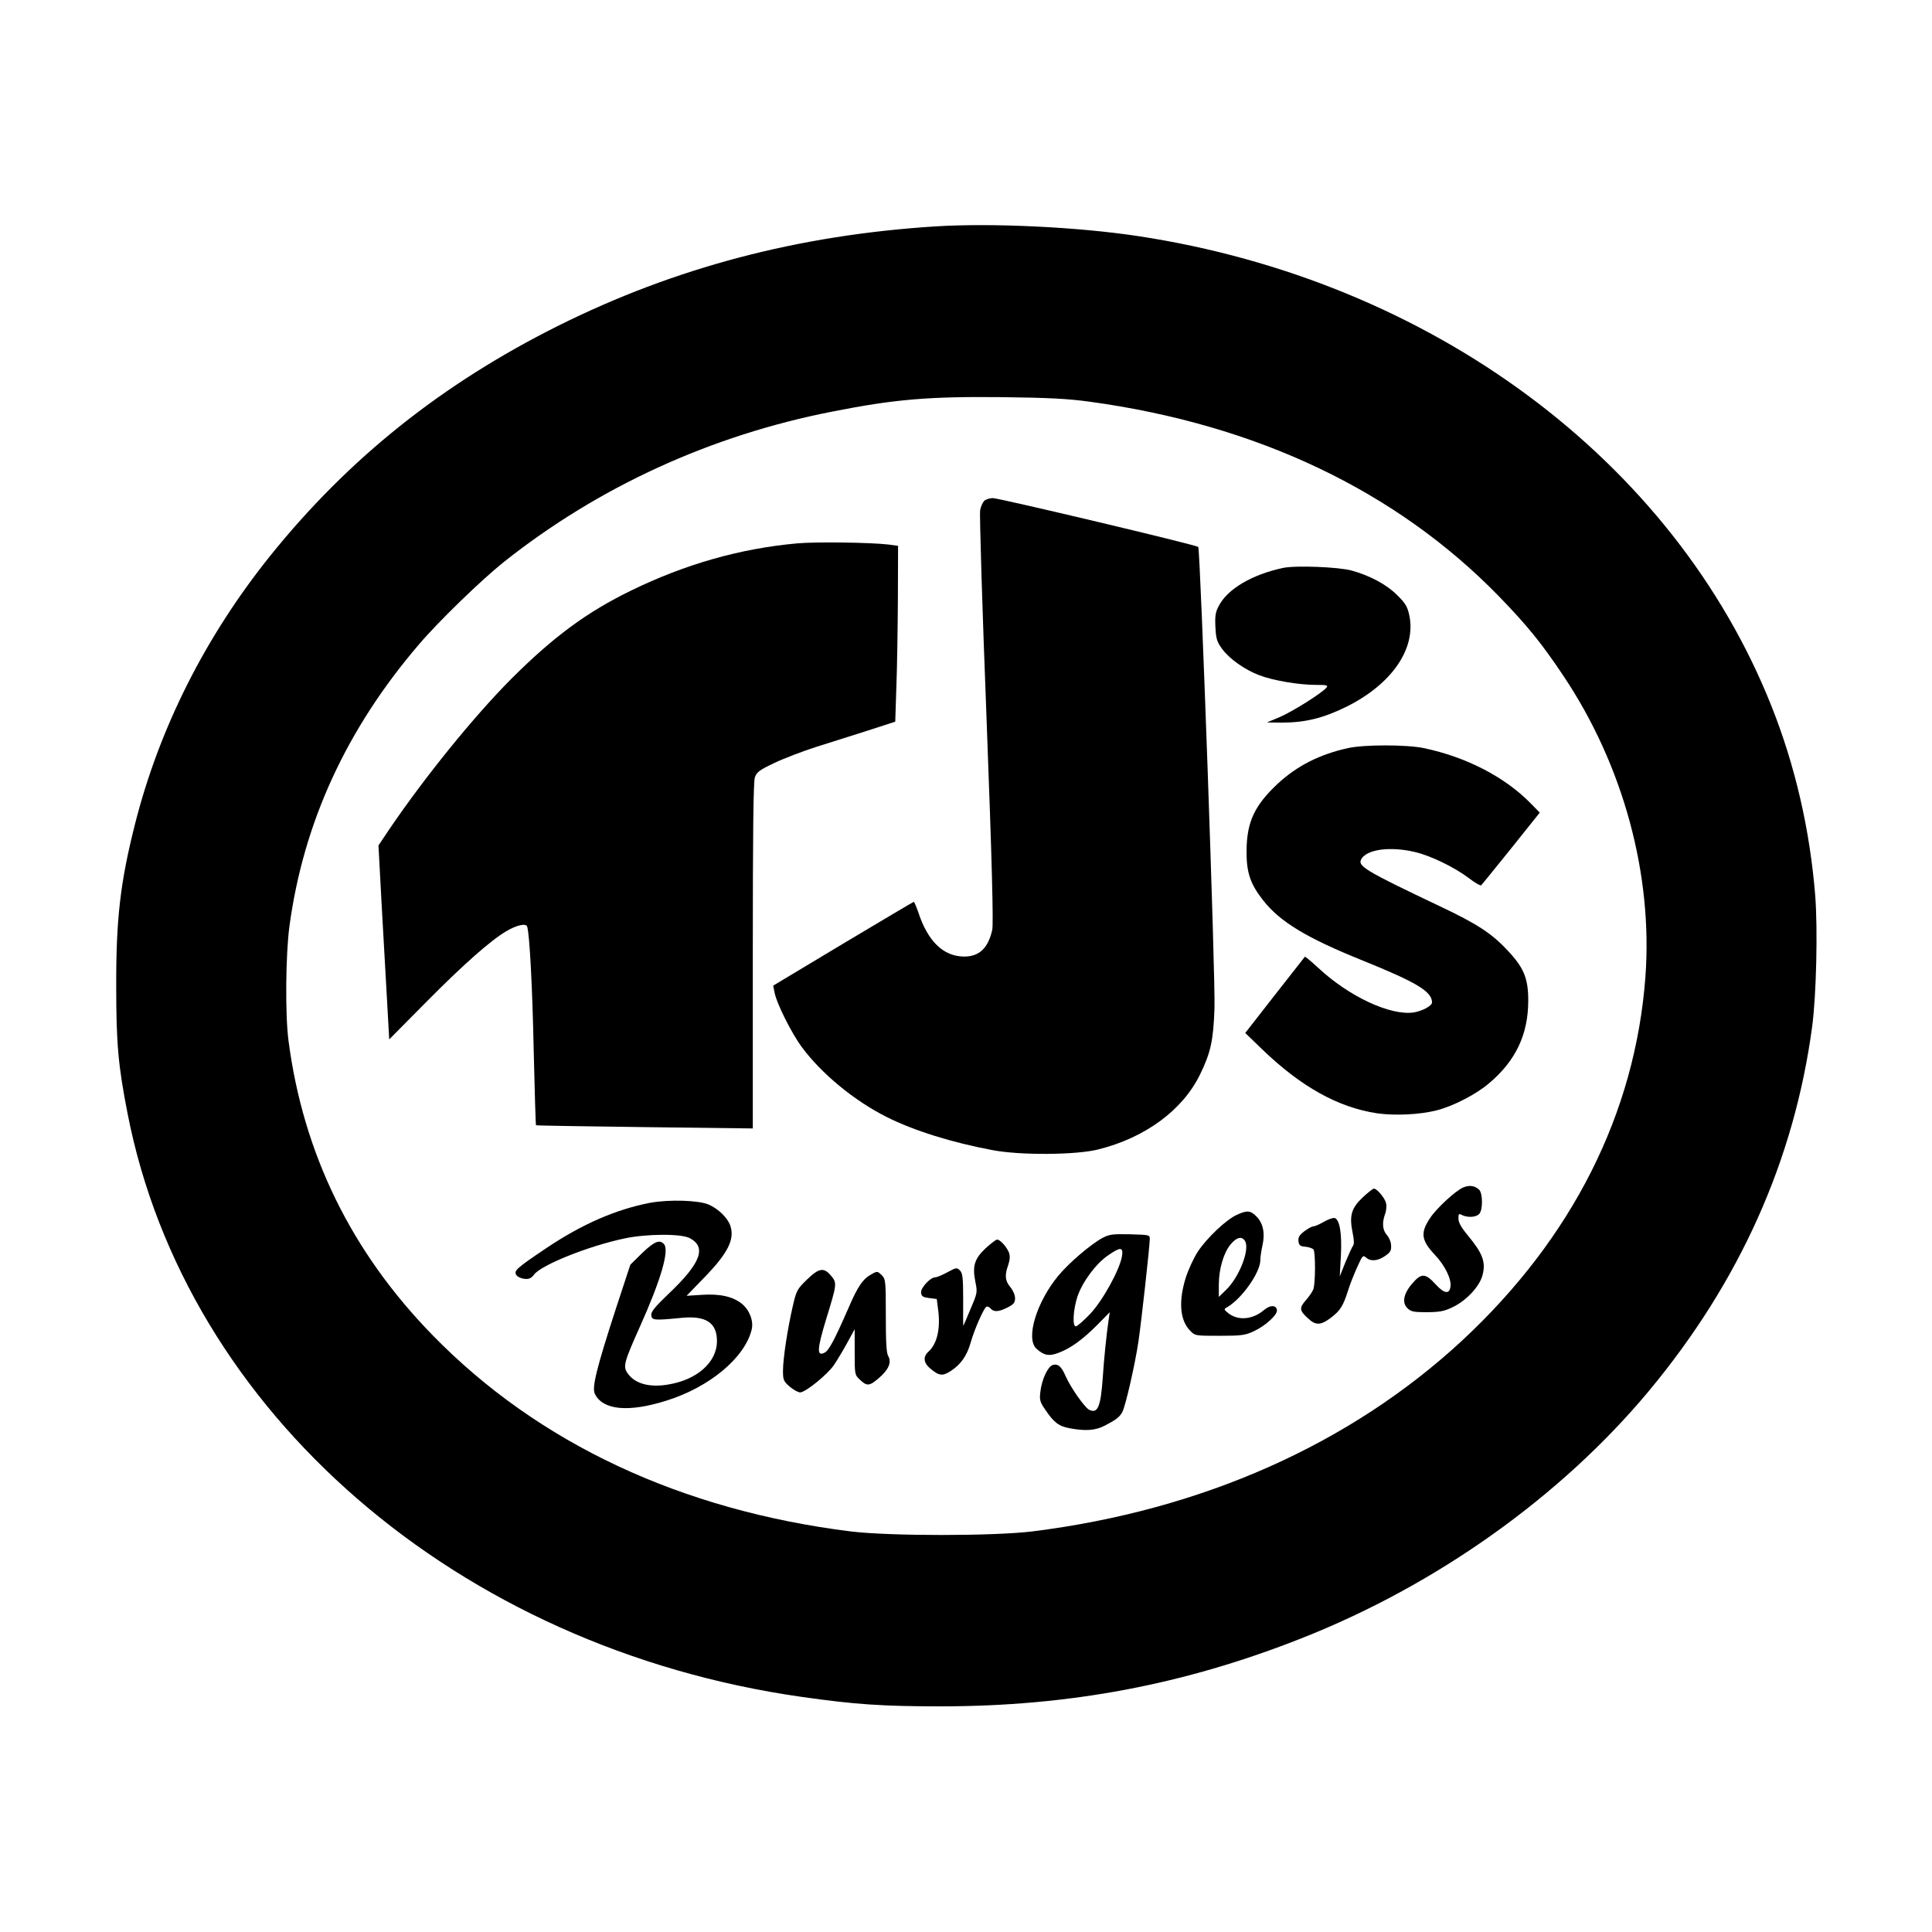 <?xml version="1.0" standalone="no"?>
<!DOCTYPE svg PUBLIC "-//W3C//DTD SVG 20010904//EN"
 "http://www.w3.org/TR/2001/REC-SVG-20010904/DTD/svg10.dtd">
<svg version="1.0" xmlns="http://www.w3.org/2000/svg"
 width="1024pt" height="1024pt" viewBox="0 0 1024 1024"
 preserveAspectRatio="xMidYMid meet">
<g transform="translate(0,1024) scale(0.1,-0.1)"
fill="#000000" stroke="none">
<path d="M4957 9040 c-725 -46 -1379 -218 -1997 -526 -617 -308 -1112 -703
-1527 -1219 -344 -428 -589 -914 -718 -1425 -78 -309 -100 -503 -99 -860 0
-304 11 -420 60 -671 309 -1586 1751 -2834 3574 -3093 281 -40 427 -50 735
-50 683 0 1292 115 1914 361 715 282 1374 751 1840 1310 481 578 771 1224 866
1933 22 166 30 515 16 694 -28 349 -107 690 -232 1004 -518 1302 -1803 2255
-3359 2491 -319 48 -772 70 -1073 51z m818 -929 c886 -121 1625 -472 2170
-1032 151 -156 225 -247 342 -422 317 -474 474 -1053 434 -1595 -54 -723 -387
-1383 -969 -1925 -595 -552 -1382 -902 -2282 -1014 -207 -25 -753 -25 -960 0
-899 112 -1658 467 -2216 1039 -432 442 -687 964 -765 1563 -18 137 -15 457 5
605 74 549 302 1046 687 1495 102 120 331 342 449 436 501 398 1098 672 1744
798 329 65 509 80 896 76 247 -3 347 -8 465 -24z"/>
<path d="M5216 7585 c-8 -9 -18 -31 -21 -49 -4 -18 11 -516 34 -1107 29 -766
37 -1086 30 -1118 -22 -97 -69 -141 -149 -141 -111 1 -193 81 -244 238 -10 28
-20 52 -23 52 -2 0 -171 -100 -375 -222 l-370 -222 7 -35 c10 -57 90 -217 145
-291 104 -141 278 -284 449 -370 145 -73 348 -136 562 -176 146 -28 445 -26
561 4 248 62 446 208 538 396 57 117 71 180 77 352 6 156 -75 2433 -86 2445
-10 11 -1056 259 -1089 259 -17 0 -37 -7 -46 -15z"/>
<path d="M4225 7360 c-301 -27 -593 -110 -880 -250 -234 -114 -412 -245 -636
-469 -196 -197 -455 -516 -644 -794 l-59 -88 17 -317 c10 -174 23 -406 29
-514 l11 -197 196 198 c196 198 342 327 424 375 55 33 105 44 111 25 13 -38
28 -323 35 -667 5 -210 10 -384 12 -386 2 -2 262 -6 577 -10 l572 -7 0 914 c0
659 3 923 11 947 10 28 25 39 103 76 50 24 150 62 221 85 72 22 195 62 275 87
l145 47 6 185 c4 102 7 311 8 466 l1 281 -52 7 c-97 11 -382 15 -483 6z"/>
<path d="M6801 7230 c-165 -35 -296 -112 -342 -203 -17 -32 -20 -54 -17 -111
3 -62 8 -78 36 -116 39 -53 120 -110 197 -139 73 -28 210 -51 298 -51 61 0 68
-2 57 -15 -24 -29 -180 -127 -248 -156 l-67 -28 77 -1 c125 0 220 23 344 84
240 119 370 307 334 483 -10 47 -20 65 -64 108 -55 56 -144 104 -242 131 -69
19 -296 28 -363 14z"/>
<path d="M7145 6275 c-150 -33 -269 -93 -373 -189 -123 -115 -164 -203 -165
-356 -1 -114 20 -176 88 -262 89 -114 232 -200 525 -318 287 -116 370 -165
370 -223 0 -18 -50 -45 -96 -53 -123 -19 -345 84 -509 238 -36 33 -67 59 -69
57 -2 -2 -74 -94 -160 -204 l-156 -200 87 -84 c209 -202 406 -311 613 -342 95
-13 225 -7 315 16 87 22 211 86 278 144 141 119 207 259 207 438 0 119 -24
176 -113 269 -82 88 -162 139 -352 229 -404 192 -442 215 -419 253 31 51 154
67 284 36 82 -19 208 -80 285 -138 32 -25 62 -42 66 -38 4 4 75 92 159 196
l151 189 -48 49 c-137 140 -342 246 -567 293 -92 19 -316 19 -401 0z"/>
<path d="M7755 3946 c-40 -17 -139 -108 -174 -160 -54 -80 -49 -119 25 -198
52 -55 87 -126 82 -166 -5 -44 -34 -39 -80 12 -53 58 -75 59 -122 4 -47 -54
-56 -102 -27 -131 19 -19 33 -22 104 -22 70 1 92 5 139 28 72 35 142 111 156
170 18 68 0 115 -79 210 -34 41 -49 68 -49 88 0 26 2 28 19 19 30 -15 77 -12
92 7 19 22 18 108 -1 127 -23 22 -52 26 -85 12z"/>
<path d="M7222 3893 c-60 -57 -71 -97 -53 -186 8 -38 9 -63 2 -70 -5 -7 -23
-46 -40 -87 l-30 -75 6 110 c6 116 -6 189 -32 199 -8 3 -34 -6 -57 -19 -24
-14 -49 -25 -57 -25 -8 0 -29 -12 -48 -26 -26 -20 -33 -32 -31 -52 3 -23 9
-28 38 -30 19 -2 38 -9 42 -15 11 -17 10 -181 -1 -210 -5 -14 -24 -41 -41 -60
-34 -39 -33 -53 12 -94 41 -39 68 -38 121 2 51 39 65 61 92 145 9 30 31 85 48
123 28 62 31 66 47 52 24 -22 62 -19 101 8 28 19 34 29 32 56 0 18 -11 43 -22
55 -23 25 -27 64 -10 111 7 18 9 44 5 59 -7 28 -48 76 -64 76 -6 0 -32 -21
-60 -47z"/>
<path d="M3446 3865 c-181 -35 -359 -112 -550 -240 -159 -107 -173 -120 -160
-142 6 -10 25 -19 43 -21 25 -3 37 3 53 24 41 51 288 150 478 190 117 25 303
26 347 1 89 -48 57 -133 -113 -294 -75 -72 -95 -97 -92 -115 3 -26 17 -27 159
-13 130 13 189 -25 189 -123 0 -113 -107 -207 -263 -231 -100 -16 -176 7 -213
64 -22 33 -15 59 67 242 111 247 157 404 129 438 -23 27 -51 16 -116 -46 l-63
-62 -76 -231 c-103 -317 -129 -421 -112 -454 42 -86 178 -99 378 -36 229 71
417 228 453 377 11 45 -11 103 -51 136 -48 39 -117 55 -215 48 l-79 -5 94 97
c125 129 162 202 138 274 -14 42 -64 91 -116 113 -55 23 -209 27 -309 9z"/>
<path d="M6555 3801 c-55 -25 -156 -120 -205 -193 -22 -33 -51 -96 -65 -139
-39 -125 -32 -225 22 -281 27 -28 27 -28 157 -28 116 0 137 3 181 24 63 29
128 89 123 113 -5 27 -35 27 -68 0 -61 -52 -138 -58 -190 -17 -24 20 -25 21
-5 32 78 46 175 184 175 249 0 15 5 50 11 77 15 65 4 118 -31 154 -33 33 -50
34 -105 9z m45 -141 c24 -45 -32 -189 -101 -256 l-39 -38 0 64 c0 83 25 169
62 214 33 40 62 46 78 16z"/>
<path d="M5842 3678 c-62 -34 -176 -131 -233 -200 -115 -139 -174 -332 -116
-386 39 -36 67 -42 118 -22 64 24 126 69 204 147 l67 68 -6 -40 c-11 -74 -25
-209 -31 -305 -11 -158 -27 -196 -74 -171 -24 14 -95 115 -122 175 -23 54 -42
70 -70 61 -26 -9 -58 -78 -65 -143 -5 -41 -2 -53 25 -92 46 -69 72 -89 130
-100 87 -16 137 -12 189 15 59 31 76 44 91 72 17 33 67 251 85 373 15 101 58
489 60 540 1 25 1 25 -104 28 -94 2 -110 0 -148 -20z m105 -95 c-12 -73 -103
-238 -170 -308 -34 -36 -68 -65 -75 -65 -19 0 -14 89 9 159 27 78 98 174 163
218 65 45 80 44 73 -4z"/>
<path d="M5223 3623 c-59 -56 -70 -94 -53 -179 11 -53 10 -58 -26 -142 -20
-48 -37 -88 -38 -89 -1 -1 -2 61 -1 137 0 118 -3 142 -17 156 -16 17 -20 16
-66 -9 -28 -15 -56 -27 -65 -27 -26 0 -79 -57 -75 -82 2 -19 11 -24 43 -28
l40 -5 7 -55 c14 -100 -5 -183 -51 -224 -30 -27 -26 -60 9 -89 47 -40 66 -42
110 -13 53 35 85 80 105 151 20 70 68 179 83 189 5 3 15 -1 22 -9 17 -20 43
-19 90 5 33 17 40 26 40 49 0 17 -11 42 -25 59 -28 34 -31 62 -11 118 9 27 10
47 4 64 -11 30 -47 70 -63 70 -6 0 -34 -21 -62 -47z"/>
<path d="M4277 3458 c-52 -51 -56 -57 -76 -145 -27 -118 -51 -274 -51 -339 0
-47 3 -55 35 -83 20 -17 45 -31 56 -31 28 0 144 94 179 145 16 24 48 76 70
117 l40 73 0 -121 c0 -119 0 -121 28 -147 37 -35 50 -34 99 8 52 44 70 84 51
117 -10 17 -13 73 -13 215 0 185 -1 193 -22 215 -21 20 -24 21 -49 7 -50 -26
-76 -63 -128 -184 -73 -167 -103 -223 -125 -234 -43 -23 -41 17 8 178 57 185
58 191 26 229 -38 46 -64 42 -128 -20z"/>
</g>
</svg>
